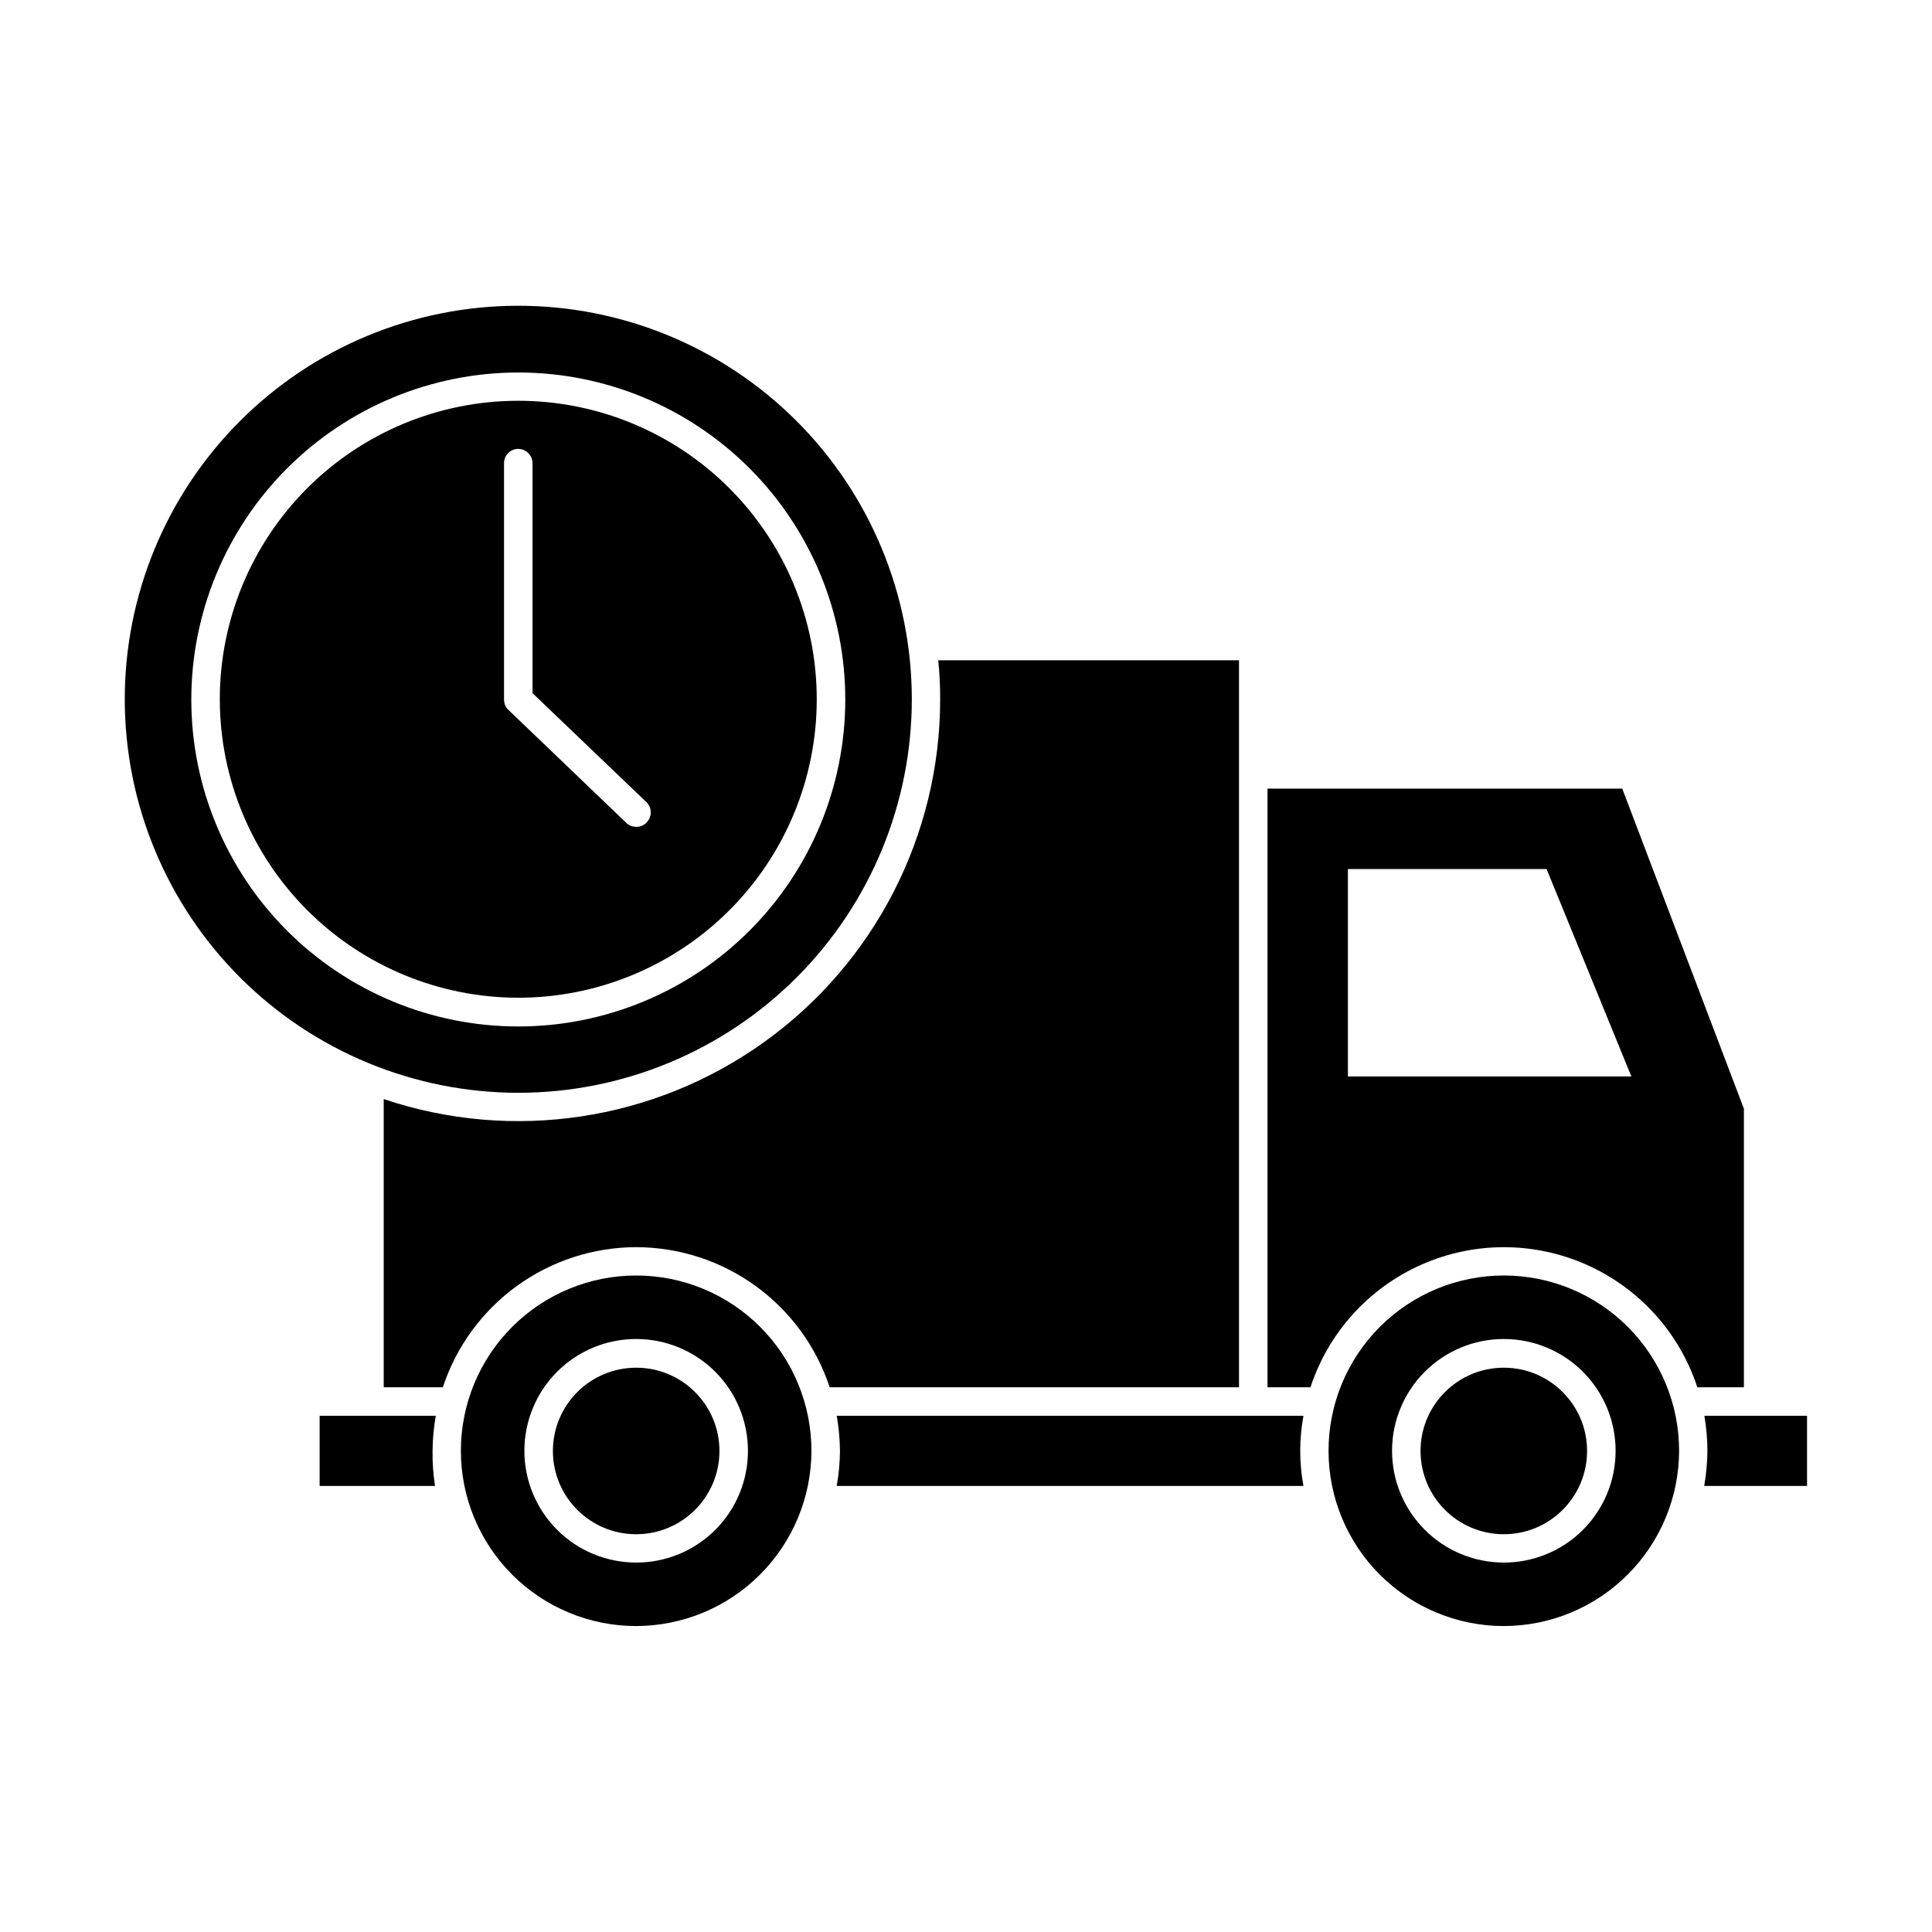 <?xml version="1.0" encoding="UTF-8"?>
<!-- Uploaded to: SVG Repo, www.svgrepo.com, Generator: SVG Repo Mixer Tools -->
<svg fill="#000000" width="800px" height="800px" version="1.1" viewBox="144 144 512 512" xmlns="http://www.w3.org/2000/svg">
 <g>
  <path d="m479.9 352.99v158.65h11.387c4.762-14.492 15.43-26.289 29.367-32.477 13.941-6.191 29.848-6.191 43.789 0 13.938 6.188 24.609 17.984 29.367 32.477h12.344v-73.809l-32.242-84.84zm21.312 76.277v-54.965h52.648l22.469 54.965z"/>
  <path d="m489.43 537.79c-0.566-3.055-0.855-6.16-0.859-9.27 0.004-3.125 0.293-6.246 0.859-9.32h-123.69c0.543 3.078 0.828 6.195 0.859 9.32-0.031 3.109-0.316 6.211-0.859 9.27z"/>
  <path d="m258.63 528.52c0.027-3.125 0.316-6.242 0.855-9.32h-30.781v18.59h30.582c-0.477-3.066-0.695-6.164-0.656-9.27z"/>
  <path d="m595.68 519.2c0.523 3.078 0.793 6.199 0.805 9.32-0.027 3.109-0.316 6.211-0.855 9.27h27.258l-0.004-18.59z"/>
  <path d="m312.59 474.51c11.367 0.02 22.438 3.617 31.645 10.281 9.207 6.664 16.078 16.059 19.645 26.852h108.47v-192.66h-79.699c0.344 3.449 0.512 6.914 0.504 10.379-0.02 35.988-17.355 69.766-46.586 90.754-29.23 20.992-66.777 26.629-100.88 15.148v76.379h15.668c3.555-10.789 10.418-20.184 19.617-26.848 9.195-6.664 20.262-10.262 31.617-10.285z"/>
  <path d="m359.04 528.52c0.012-12.32-4.871-24.145-13.574-32.867-8.707-8.719-20.52-13.625-32.844-13.633-12.324-0.008-24.145 4.879-32.863 13.586-8.715 8.711-13.617 20.523-13.621 32.848-0.004 12.324 4.887 24.141 13.598 32.855 8.715 8.715 20.531 13.613 32.852 13.613 12.305-0.027 24.098-4.922 32.801-13.617 8.703-8.695 13.613-20.48 13.652-32.785zm-46.453 29.574c-7.859 0-15.395-3.125-20.953-8.684-5.555-5.559-8.672-13.098-8.668-20.957s3.133-15.395 8.691-20.949c5.562-5.551 13.105-8.668 20.965-8.656 7.859 0.008 15.395 3.141 20.945 8.703 5.547 5.566 8.66 13.109 8.645 20.969 0 7.852-3.121 15.383-8.68 20.93-5.555 5.547-13.09 8.656-20.945 8.645z"/>
  <path d="m334.66 528.52c0 12.188-9.883 22.066-22.07 22.066s-22.066-9.879-22.066-22.066 9.879-22.066 22.066-22.066 22.07 9.879 22.07 22.066"/>
  <path d="m588.98 528.52c0.016-12.32-4.871-24.145-13.574-32.867-8.707-8.719-20.52-13.625-32.844-13.633-12.32-0.008-24.141 4.879-32.859 13.586-8.719 8.711-13.621 20.523-13.625 32.848-0.004 12.324 4.887 24.141 13.602 32.855 8.711 8.715 20.527 13.613 32.852 13.613 12.301-0.027 24.094-4.922 32.797-13.617 8.703-8.695 13.613-20.48 13.652-32.785zm-46.453 29.574h0.004c-7.859 0-15.398-3.125-20.953-8.684-5.559-5.559-8.676-13.098-8.672-20.957s3.133-15.395 8.695-20.949c5.562-5.551 13.102-8.668 20.961-8.656 7.859 0.008 15.395 3.141 20.945 8.703 5.551 5.566 8.66 13.109 8.645 20.969 0 7.852-3.121 15.383-8.68 20.93-5.555 5.547-13.09 8.656-20.941 8.645z"/>
  <path d="m564.59 528.52c0 12.188-9.879 22.066-22.066 22.066s-22.066-9.879-22.066-22.066 9.879-22.066 22.066-22.066 22.066 9.879 22.066 22.066"/>
  <path d="m281.35 433.6c27.668 0 54.203-10.992 73.762-30.562 19.559-19.57 30.539-46.109 30.527-73.777-0.016-27.664-11.02-54.195-30.602-73.746-19.578-19.547-46.121-30.516-73.789-30.488-27.668 0.023-54.191 11.047-73.73 30.633-19.539 19.586-30.496 46.137-30.457 73.805 0.055 27.629 11.062 54.109 30.613 73.633 19.551 19.52 46.047 30.492 73.676 30.504zm0-190.89v0.004c22.977 0 45.012 9.125 61.262 25.367s25.383 38.277 25.395 61.254c0.008 22.977-9.109 45.016-25.348 61.27-16.234 16.258-38.266 25.398-61.242 25.418-22.977 0.02-45.02-9.09-61.281-25.32s-25.414-38.258-25.441-61.234c-0.012-22.996 9.109-45.055 25.359-61.324 16.254-16.27 38.301-25.418 61.297-25.43z"/>
  <path d="m281.35 408.41c20.988-0.004 41.113-8.344 55.949-23.188 14.836-14.844 23.16-34.977 23.148-55.965-0.012-20.984-8.367-41.105-23.223-55.934-14.852-14.824-34.988-23.141-55.977-23.113s-41.102 8.395-55.918 23.258c-14.816 14.863-23.117 35.004-23.078 55.992 0.051 20.949 8.406 41.02 23.234 55.82 14.828 14.797 34.914 23.113 55.863 23.129zm0-145.45v-0.004c2.074 0.027 3.75 1.703 3.777 3.781v60.961l30.23 28.918c1.473 1.477 1.473 3.863 0 5.34-0.695 0.766-1.688 1.191-2.723 1.16-0.969 0.016-1.91-0.344-2.617-1.008l-31.539-30.23c-0.582-0.672-0.902-1.527-0.906-2.418v-62.723c0-2.09 1.691-3.781 3.777-3.781z"/>
 </g>
</svg>